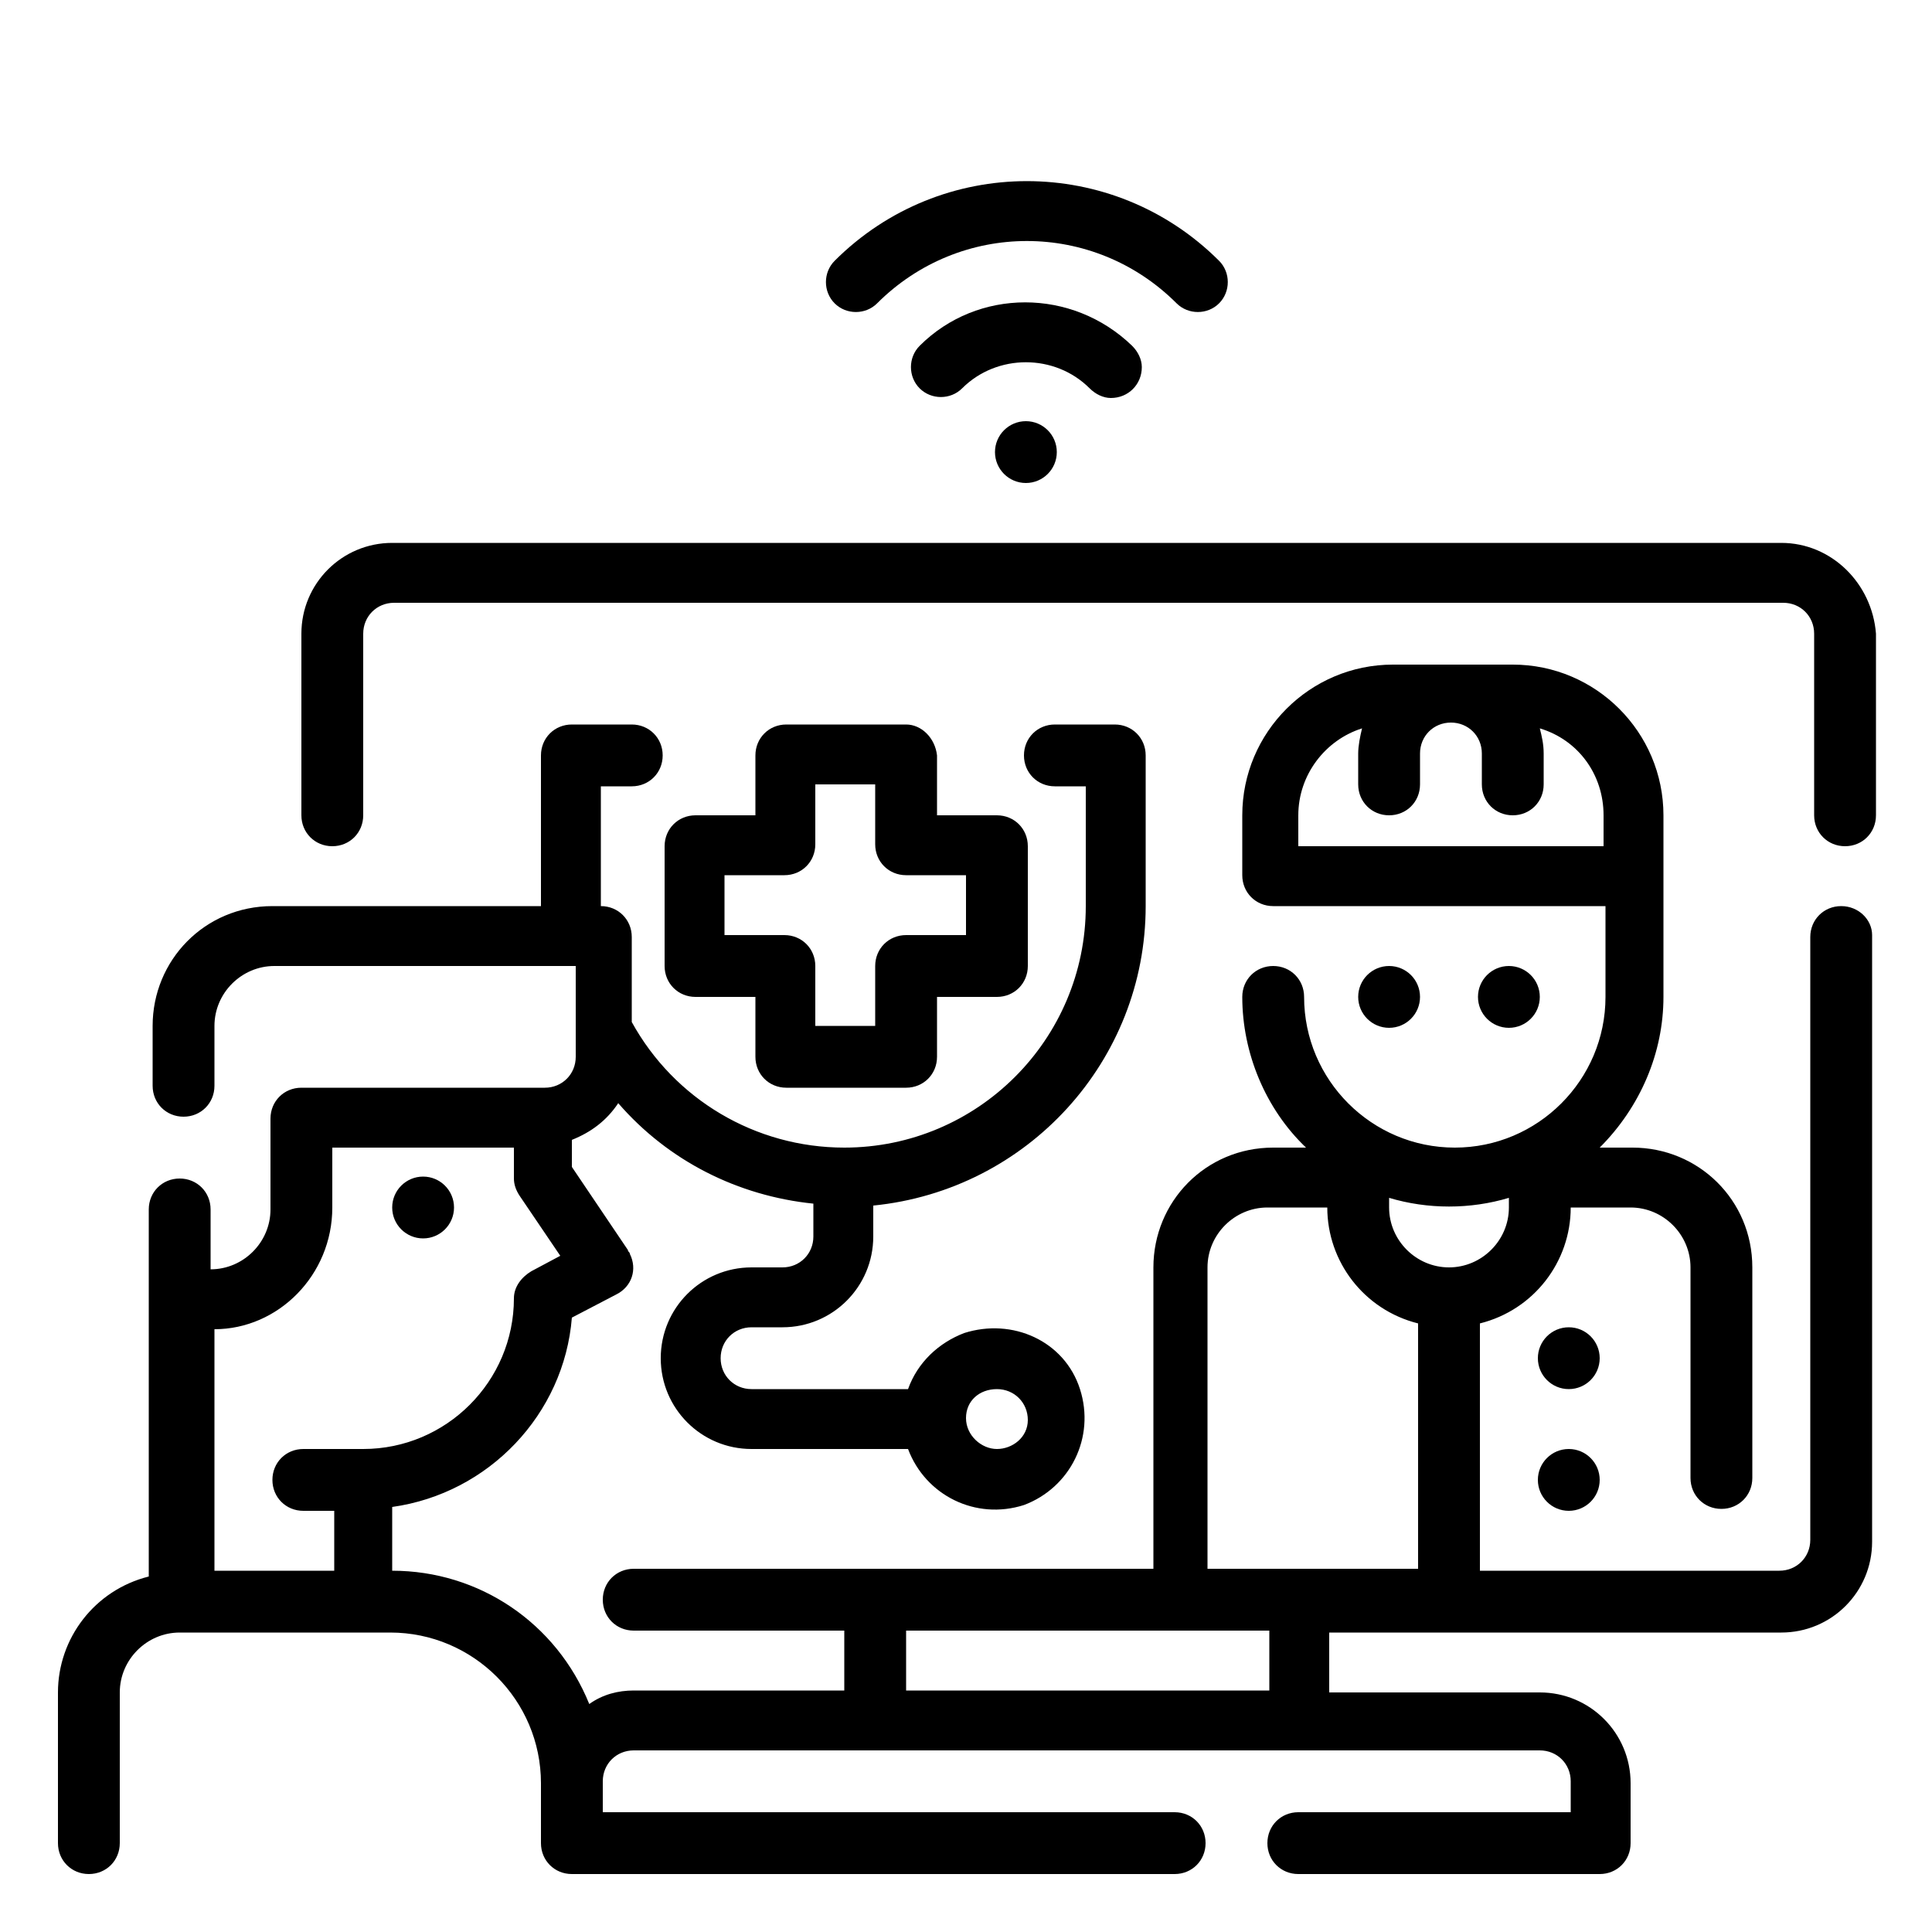 <?xml version="1.0" encoding="utf-8"?>
<!-- Generator: Adobe Illustrator 25.4.1, SVG Export Plug-In . SVG Version: 6.00 Build 0)  -->
<svg version="1.1" id="Layer_1" xmlns="http://www.w3.org/2000/svg" xmlns:xlink="http://www.w3.org/1999/xlink" x="0px" y="0px"
	 viewBox="0 0 100 100" style="enable-background:new 0 0 100 100;" xml:space="preserve">
<desc>Telemedicine icon for website, application, printing, document, poster design, etc.</desc>
<g>
	<path d="M92.2,28.1H20.3c-2.6,0-4.7,2.1-4.7,4.7v9.4c0,0.9,0.7,1.6,1.6,1.6s1.6-0.7,1.6-1.6v-9.4c0-0.9,0.7-1.6,1.6-1.6h71.9
		c0.9,0,1.6,0.7,1.6,1.6v9.4c0,0.9,0.7,1.6,1.6,1.6s1.6-0.7,1.6-1.6v-9.4C96.9,30.2,94.8,28.1,92.2,28.1z"/>
	<path d="M95.3,46.9c-0.9,0-1.6,0.7-1.6,1.6v31.2c0,0.9-0.7,1.6-1.6,1.6H76.6V68.5c2.8-0.7,4.7-3.2,4.7-6h3.1c1.7,0,3.1,1.4,3.1,3.1
		v10.9c0,0.9,0.7,1.6,1.6,1.6s1.6-0.7,1.6-1.6V65.6c0-3.5-2.8-6.2-6.2-6.2h-1.7c2.1-2.1,3.3-4.9,3.3-7.8v-9.4c0-4.3-3.5-7.8-7.8-7.8
		h-6.2c-4.3,0-7.8,3.5-7.8,7.8v3.1c0,0.9,0.7,1.6,1.6,1.6h17.2v4.7c0,4.3-3.5,7.8-7.8,7.8s-7.8-3.5-7.8-7.8c0-0.9-0.7-1.6-1.6-1.6
		s-1.6,0.7-1.6,1.6c0,2.9,1.2,5.8,3.3,7.8h-1.7c-3.5,0-6.2,2.8-6.2,6.2v15.6H32.8c-0.9,0-1.6,0.7-1.6,1.6s0.7,1.6,1.6,1.6h10.9v3.1
		H32.8c-0.8,0-1.6,0.2-2.3,0.7c-1.7-4.2-5.7-6.9-10.2-6.9V78c5-0.7,8.9-4.8,9.3-9.8l2.3-1.2c0.8-0.4,1.1-1.3,0.7-2.1
		c0-0.1-0.1-0.1-0.1-0.2l-2.9-4.3v-1.4c1-0.4,1.8-1,2.4-1.9c2.6,3,6.2,4.8,10.1,5.2v1.7c0,0.9-0.7,1.6-1.6,1.6h-1.6
		c-2.6,0-4.7,2.1-4.7,4.7s2.1,4.7,4.7,4.7h8.1c0.9,2.4,3.5,3.7,6,2.9c2.4-0.9,3.7-3.5,2.9-6s-3.5-3.7-6-2.9
		c-1.3,0.5-2.4,1.5-2.9,2.9h-8.1c-0.9,0-1.6-0.7-1.6-1.6s0.7-1.6,1.6-1.6h1.6c2.6,0,4.7-2.1,4.7-4.7v-1.6c8-0.8,14.1-7.5,14.1-15.5
		v-7.8c0-0.9-0.7-1.6-1.6-1.6h-3.1c-0.9,0-1.6,0.7-1.6,1.6s0.7,1.6,1.6,1.6h1.6v6.2c0,6.9-5.6,12.5-12.5,12.5c-4.6,0-8.8-2.5-11-6.5
		v-4.4c0-0.9-0.7-1.6-1.6-1.6v-6.2h1.6c0.9,0,1.6-0.7,1.6-1.6s-0.7-1.6-1.6-1.6h-3.1c-0.9,0-1.6,0.7-1.6,1.6v7.8H14.1
		c-3.5,0-6.2,2.8-6.2,6.2v3.1c0,0.9,0.7,1.6,1.6,1.6s1.6-0.7,1.6-1.6v-3.1c0-1.7,1.4-3.1,3.1-3.1h15.6v4.7c0,0.9-0.7,1.6-1.6,1.6
		H15.6c-0.9,0-1.6,0.7-1.6,1.6v4.7c0,1.7-1.4,3.1-3.1,3.1v-3.1c0-0.9-0.7-1.6-1.6-1.6s-1.6,0.7-1.6,1.6v19c-2.8,0.7-4.7,3.2-4.7,6
		v7.8c0,0.9,0.7,1.6,1.6,1.6s1.6-0.7,1.6-1.6v-7.8c0-1.7,1.4-3.1,3.1-3.1h10.9c4.3,0,7.8,3.5,7.8,7.8v3.1c0,0.9,0.7,1.6,1.6,1.6
		h31.2c0.9,0,1.6-0.7,1.6-1.6s-0.7-1.6-1.6-1.6H31.2v-1.6c0-0.9,0.7-1.6,1.6-1.6h46.9c0.9,0,1.6,0.7,1.6,1.6v1.6H67.2
		c-0.9,0-1.6,0.7-1.6,1.6s0.7,1.6,1.6,1.6h15.6c0.9,0,1.6-0.7,1.6-1.6v-3.1c0-2.6-2.1-4.7-4.7-4.7H68.8v-3.1h23.4
		c2.6,0,4.7-2.1,4.7-4.7V48.4C96.9,47.6,96.2,46.9,95.3,46.9z M67.2,42.2c0-2.1,1.4-3.9,3.3-4.5c-0.1,0.4-0.2,0.9-0.2,1.3v1.6
		c0,0.9,0.7,1.6,1.6,1.6s1.6-0.7,1.6-1.6v-1.6c0-0.9,0.7-1.6,1.6-1.6s1.6,0.7,1.6,1.6v1.6c0,0.9,0.7,1.6,1.6,1.6s1.6-0.7,1.6-1.6
		v-1.6c0-0.5-0.1-0.9-0.2-1.3c2,0.6,3.3,2.4,3.3,4.5v1.6H67.2V42.2z M51.6,71.9c0.9,0,1.6,0.7,1.6,1.6S52.4,75,51.6,75
		S50,74.3,50,73.4S50.7,71.9,51.6,71.9z M17.2,62.5v-3.1h9.4v1.6c0,0.3,0.1,0.6,0.3,0.9L29,65l-1.5,0.8c-0.5,0.3-0.9,0.8-0.9,1.4
		c0,4.3-3.5,7.8-7.8,7.8h-3.1c-0.9,0-1.6,0.7-1.6,1.6s0.7,1.6,1.6,1.6h1.6v3.1h-6.2V68.8C14.4,68.8,17.2,66,17.2,62.5z M78.1,62v0.5
		c0,1.7-1.4,3.1-3.1,3.1s-3.1-1.4-3.1-3.1V62C73.9,62.6,76.1,62.6,78.1,62z M62.5,65.6c0-1.7,1.4-3.1,3.1-3.1h3.1
		c0,2.8,1.9,5.3,4.7,6v12.7H62.5V65.6z M65.6,87.5H46.9v-3.1h18.8V87.5z"/>
	<circle cx="71.9" cy="51.6" r="1.6"/>
	<circle cx="78.1" cy="51.6" r="1.6"/>
	<circle cx="81.2" cy="70.3" r="1.6"/>
	<circle cx="81.2" cy="76.6" r="1.6"/>
	<path d="M46.9,37.5h-6.2c-0.9,0-1.6,0.7-1.6,1.6v3.1h-3.1c-0.9,0-1.6,0.7-1.6,1.6V50c0,0.9,0.7,1.6,1.6,1.6h3.1v3.1
		c0,0.9,0.7,1.6,1.6,1.6h6.2c0.9,0,1.6-0.7,1.6-1.6v-3.1h3.1c0.9,0,1.6-0.7,1.6-1.6v-6.2c0-0.9-0.7-1.6-1.6-1.6h-3.1v-3.1
		C48.4,38.2,47.7,37.5,46.9,37.5z M50,45.3v3.1h-3.1c-0.9,0-1.6,0.7-1.6,1.6v3.1h-3.1V50c0-0.9-0.7-1.6-1.6-1.6h-3.1v-3.1h3.1
		c0.9,0,1.6-0.7,1.6-1.6v-3.1h3.1v3.1c0,0.9,0.7,1.6,1.6,1.6H50z"/>
	<circle cx="21.9" cy="62.5" r="1.6"/>
	<circle cx="53.1" cy="23.4" r="1.6"/>
	<path d="M57.5,20.6c0.9,0,1.6-0.7,1.6-1.6c0-0.4-0.2-0.8-0.5-1.1c-3.1-3-8-3-11,0c-0.6,0.6-0.6,1.6,0,2.2c0.6,0.6,1.6,0.6,2.2,0
		c1.8-1.8,4.8-1.8,6.6,0C56.7,20.4,57.1,20.6,57.5,20.6z"/>
	<path d="M45.4,15.7c4.3-4.3,11.2-4.3,15.5,0c0,0,0,0,0,0c0.6,0.6,1.6,0.6,2.2,0c0.6-0.6,0.6-1.6,0-2.2C57.6,8,48.7,8,43.2,13.5
		c0,0,0,0,0,0c-0.6,0.6-0.6,1.6,0,2.2C43.8,16.3,44.8,16.3,45.4,15.7z"/>
</g>
</svg>
